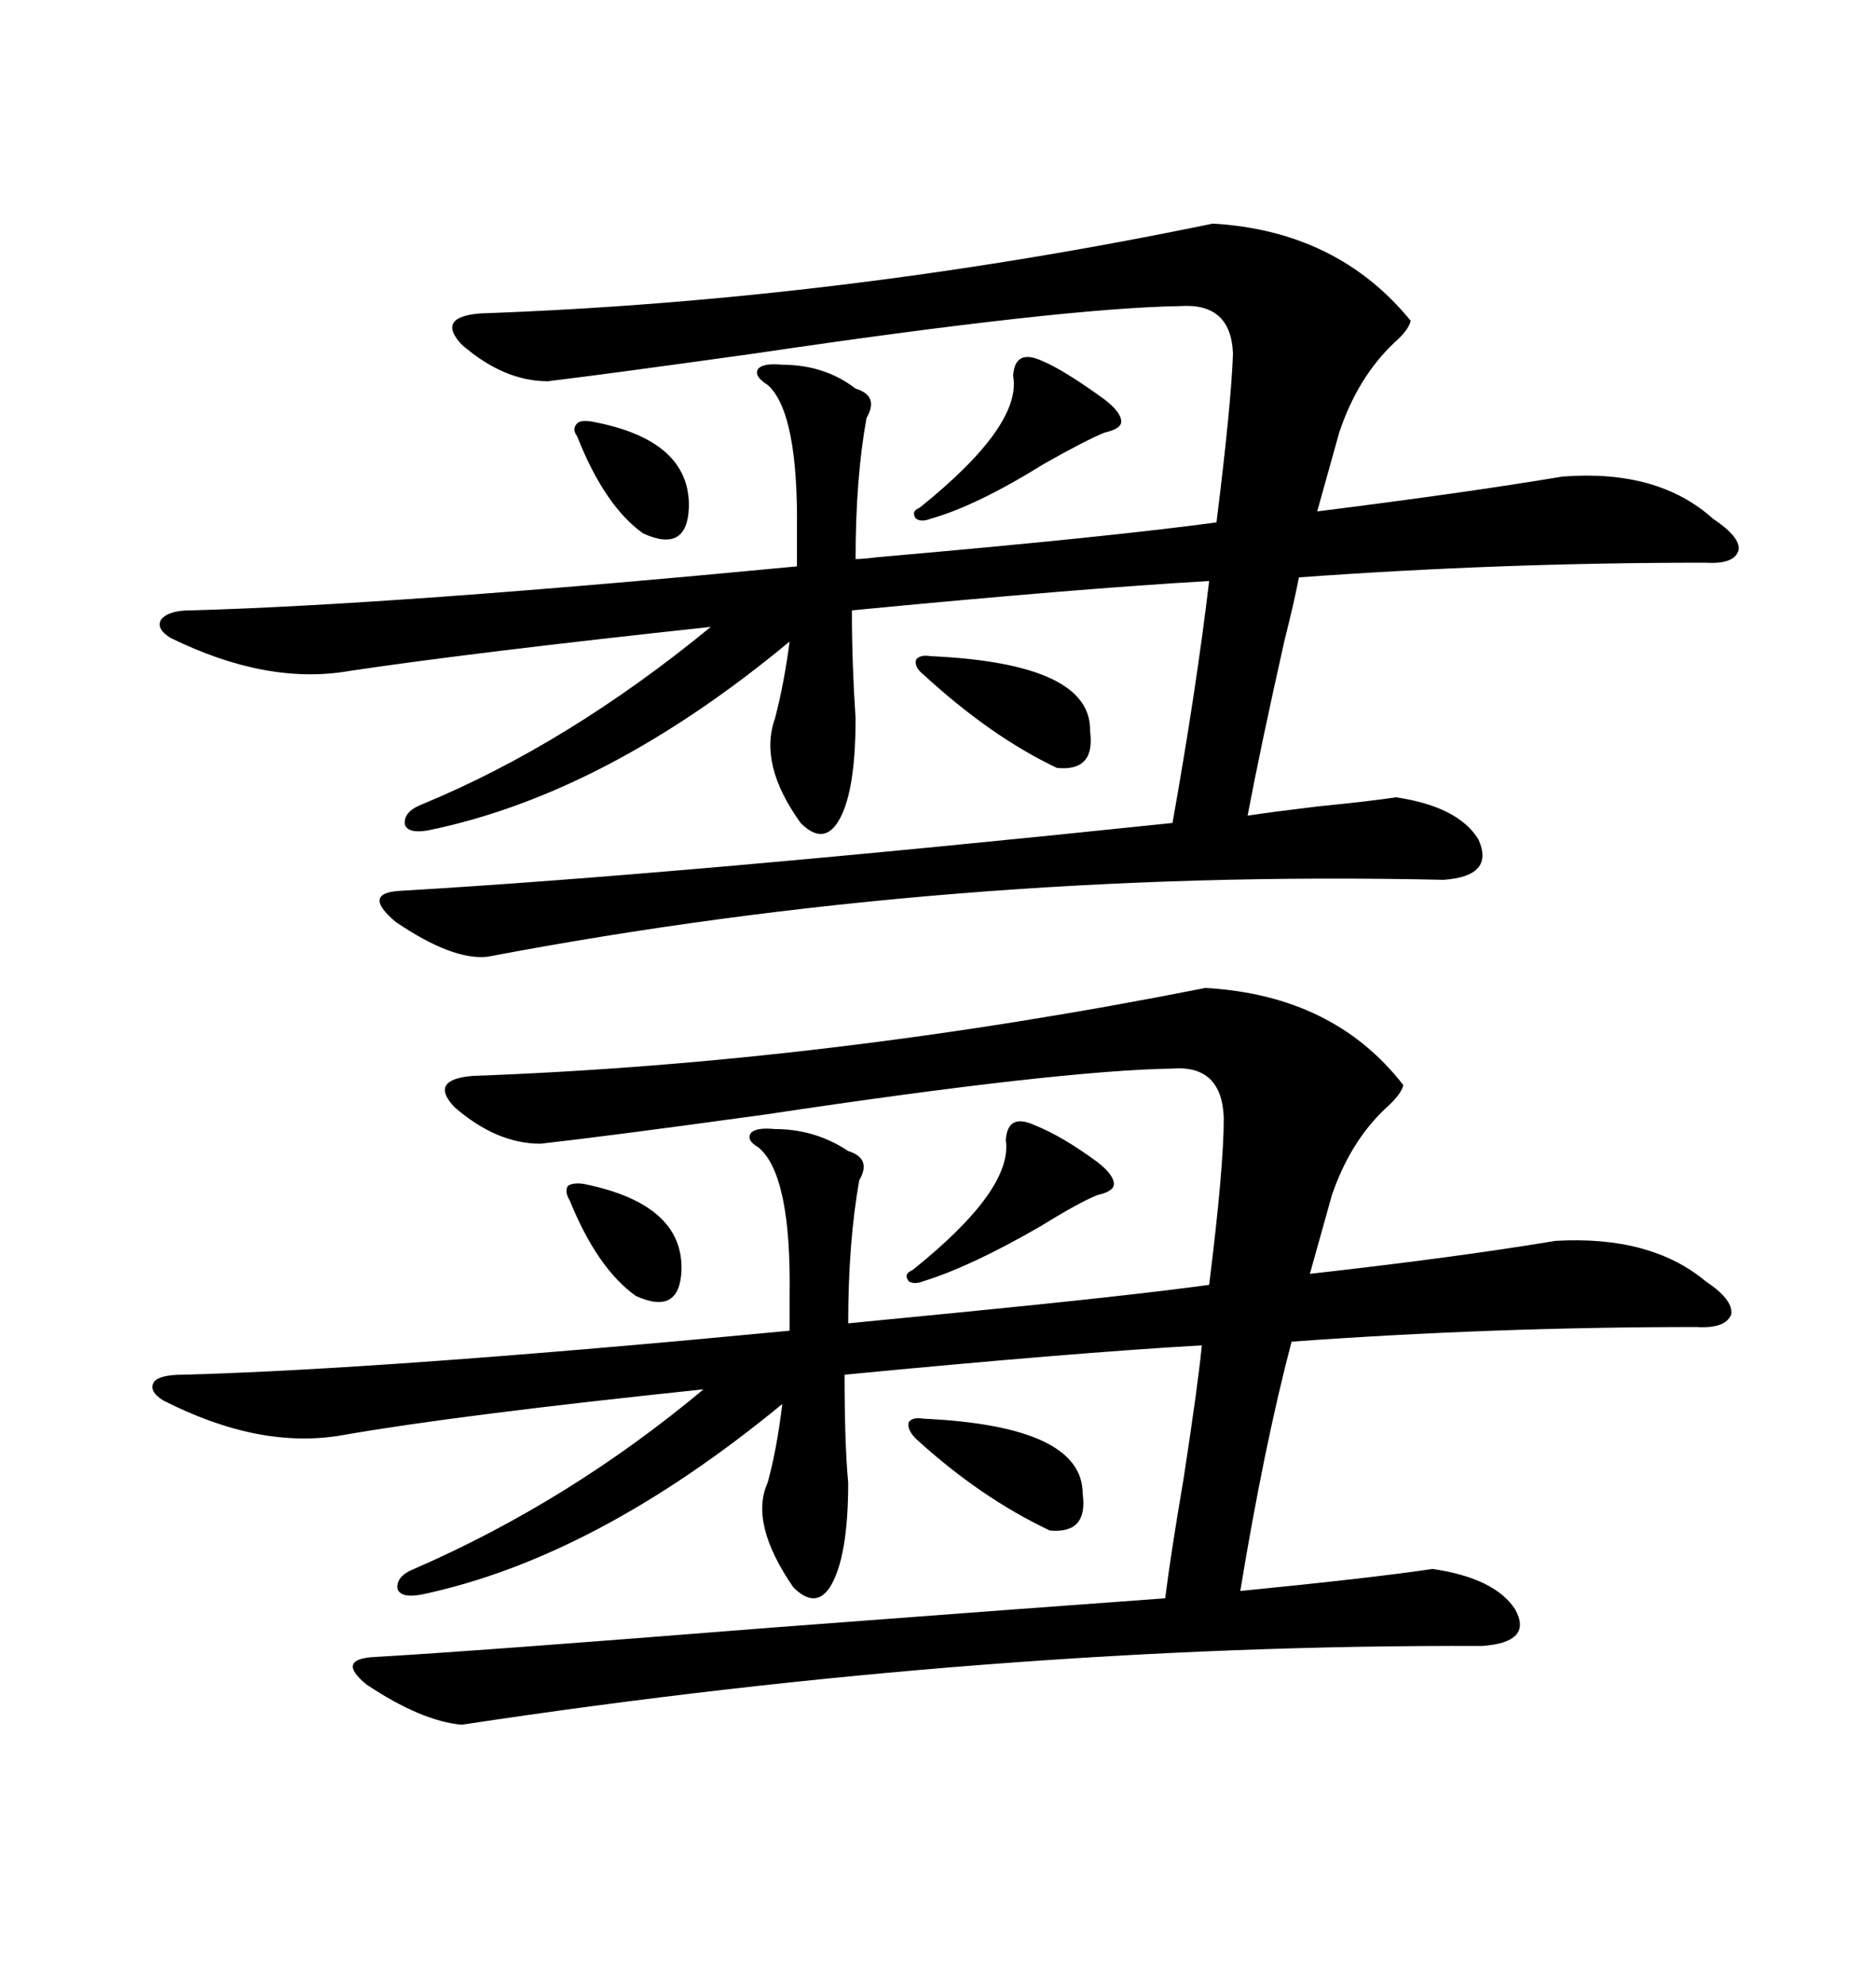 <svg xmlns="http://www.w3.org/2000/svg" xmlns:xlink="http://www.w3.org/1999/xlink" width="300" height="317.285"><path d="M123.93 180.47L123.93 180.47Q130.37 180.47 135.64 183.98L135.64 183.98Q139.45 185.16 137.40 188.67L137.40 188.67Q135.64 198.63 135.64 211.52L135.64 211.52Q141.50 210.94 153.52 209.77L153.52 209.77Q180.47 207.13 193.36 205.37L193.36 205.37Q195.70 186.62 195.70 178.71L195.70 178.71Q195.41 170.21 187.50 170.80L187.50 170.80Q169.34 171.09 122.46 178.13L122.46 178.13Q96.97 181.64 86.43 182.81L86.43 182.81Q79.39 182.81 72.66 176.95L72.66 176.95Q68.55 172.56 75.59 171.97L75.59 171.97Q132.13 169.92 192.77 157.91L192.77 157.91Q213.28 159.08 224.41 173.44L224.41 173.44Q224.12 174.90 221.48 177.25L221.48 177.25Q215.92 182.52 212.99 191.02L212.99 191.02L209.47 203.61Q232.91 200.98 248.73 198.34L248.73 198.34Q263.96 197.46 272.75 204.79L272.75 204.79Q277.15 207.71 276.86 210.06L276.86 210.06Q275.98 212.40 271.29 212.11L271.29 212.11Q238.77 212.11 206.54 214.45L206.54 214.45Q202.15 231.15 198.34 254.30L198.34 254.30Q219.14 252.25 229.10 250.78L229.10 250.78Q239.06 252.25 242.29 257.23L242.29 257.23Q245.21 262.50 237.01 263.09L237.01 263.09Q159.08 262.79 73.83 275.68L73.83 275.68Q67.38 275.10 58.59 269.24L58.59 269.24Q53.61 265.14 60.06 264.84L60.06 264.84Q75.59 263.96 123.34 260.16L123.34 260.16Q166.11 256.93 186.33 255.47L186.33 255.47Q187.21 248.44 189.26 236.43L189.26 236.43Q191.60 221.19 192.19 215.04L192.19 215.04Q171.68 216.21 135.06 219.73L135.06 219.73Q135.06 230.86 135.64 237.01L135.64 237.01Q135.64 249.02 132.71 253.71L132.71 253.71Q130.37 257.23 126.86 253.71L126.86 253.71Q119.82 243.46 122.75 237.01L122.75 237.01Q124.22 231.74 125.10 224.41L125.10 224.41Q95.21 249.02 67.38 254.88L67.38 254.88Q64.16 255.47 63.57 254.00L63.57 254.00Q63.28 251.95 66.21 250.78L66.21 250.78Q91.11 239.94 112.50 222.07L112.50 222.07Q73.24 226.17 54.79 229.39L54.79 229.39Q41.60 231.74 26.07 223.83L26.07 223.83Q23.73 222.36 24.61 220.90L24.61 220.90Q25.49 219.73 29.30 219.73L29.30 219.73Q61.82 218.85 126.27 212.70L126.27 212.70L126.27 207.13Q126.56 187.79 121.29 183.40L121.29 183.40Q119.24 182.23 120.12 181.05L120.12 181.05Q121.00 180.18 123.93 180.47ZM125.10 58.30L125.10 58.30Q131.84 58.30 136.82 62.11L136.82 62.11Q140.63 63.28 138.57 66.80L138.57 66.80Q136.82 76.46 136.82 89.36L136.82 89.36Q137.99 89.36 140.33 89.06L140.33 89.06Q177.25 85.84 194.53 83.50L194.53 83.50Q196.88 64.75 197.17 56.54L197.17 56.54Q196.88 48.34 188.67 48.93L188.67 48.93Q169.92 49.22 120.41 56.54L120.41 56.54Q97.27 59.77 87.60 60.94L87.60 60.94Q80.57 60.94 73.83 55.08L73.83 55.08Q69.73 50.68 76.76 50.10L76.76 50.10Q134.47 48.05 193.95 35.74L193.95 35.74Q213.87 36.91 225.59 51.27L225.59 51.27Q225.29 52.73 222.95 54.79L222.95 54.79Q217.09 60.35 214.16 69.14L214.16 69.14L210.64 81.74Q234.08 78.81 249.90 76.17L249.90 76.17Q265.14 75 273.93 82.91L273.93 82.91Q278.32 85.84 278.03 87.89L278.03 87.89Q277.44 90.23 272.75 89.94L272.75 89.94Q239.94 89.94 207.71 92.29L207.71 92.29Q207.13 95.51 205.37 102.54L205.37 102.54Q201.56 119.53 199.51 130.37L199.51 130.37Q203.32 129.79 210.64 128.91L210.64 128.91Q219.43 128.03 223.24 127.44L223.24 127.44Q233.20 128.91 236.43 134.18L236.43 134.18Q239.06 140.04 230.86 140.63L230.86 140.63Q152.05 138.87 77.93 152.93L77.93 152.93Q72.36 153.52 63.28 147.36L63.28 147.36Q57.71 142.68 64.16 142.38L64.16 142.38Q108.98 139.75 187.50 131.54L187.50 131.54Q191.31 110.16 193.36 92.87L193.36 92.87Q172.85 94.04 136.23 97.56L136.23 97.56Q136.23 106.05 136.82 114.84L136.82 114.84Q136.82 127.15 133.89 131.54L133.89 131.54Q131.54 135.06 128.03 131.54L128.03 131.54Q121.29 122.17 123.93 114.84L123.93 114.84Q125.39 109.28 126.27 102.54L126.27 102.54Q96.97 126.86 68.55 132.71L68.55 132.71Q65.33 133.30 64.75 131.84L64.75 131.84Q64.45 129.79 67.38 128.61L67.38 128.61Q90.82 118.95 113.67 100.20L113.67 100.20Q75.59 104.30 55.96 107.23L55.96 107.23Q42.77 109.57 27.25 101.95L27.25 101.95Q24.90 100.49 25.78 99.02L25.78 99.02Q26.95 97.56 30.47 97.56L30.47 97.56Q62.99 96.68 127.44 90.53L127.44 90.53L127.44 85.25Q127.73 65.92 122.75 61.52L122.75 61.52Q120.41 60.06 121.29 58.89L121.29 58.89Q122.17 58.01 125.10 58.30ZM166.70 57.71L166.70 57.71Q170.21 59.18 176.66 63.87L176.66 63.87Q179.30 65.92 179.30 67.38L179.30 67.38Q179.30 68.55 176.66 69.14L176.66 69.14Q173.73 70.31 166.99 74.12L166.99 74.12Q156.15 80.86 148.83 82.91L148.83 82.91Q147.36 83.50 146.48 82.91L146.48 82.91Q145.61 81.74 147.07 81.15L147.07 81.15Q163.48 67.97 162.01 60.06L162.01 60.06Q162.30 55.66 166.70 57.71ZM165.53 179.88L165.53 179.88Q169.92 181.64 175.49 185.74L175.49 185.74Q178.13 187.79 178.13 189.26L178.13 189.26Q178.13 190.43 175.49 191.02L175.49 191.02Q172.56 192.19 166.41 196.00L166.41 196.00Q155.27 202.44 147.66 204.79L147.66 204.79Q146.19 205.37 145.31 204.79L145.31 204.79Q144.43 203.61 145.90 203.03L145.90 203.03Q162.01 190.14 160.84 182.23L160.84 182.23Q161.13 177.83 165.53 179.88ZM148.83 104.88L148.83 104.88Q174.61 106.05 174.32 116.89L174.32 116.89Q175.20 123.34 169.04 122.75L169.04 122.75Q158.50 117.77 147.66 107.81L147.66 107.81Q146.19 106.64 146.48 105.47L146.48 105.47Q147.07 104.59 148.83 104.88ZM147.66 226.76L147.66 226.76Q173.14 227.93 173.14 238.77L173.14 238.77Q174.02 245.21 167.87 244.63L167.87 244.63Q156.74 239.36 146.48 229.98L146.48 229.98Q145.02 228.52 145.31 227.34L145.31 227.34Q145.90 226.46 147.66 226.76ZM94.63 67.38L94.63 67.38Q110.45 70.31 110.16 81.15L110.16 81.15Q109.86 88.48 102.83 85.25L102.83 85.25Q96.68 80.86 92.29 69.73L92.29 69.73Q91.41 68.55 92.29 67.68L92.29 67.68Q92.87 67.09 94.63 67.38ZM93.46 189.26L93.46 189.26Q109.28 192.48 108.98 203.03L108.98 203.03Q108.69 210.35 101.66 207.13L101.66 207.13Q95.51 202.73 91.11 191.89L91.11 191.89Q90.23 190.43 90.82 189.55L90.82 189.55Q91.70 188.96 93.46 189.26Z"/></svg>

